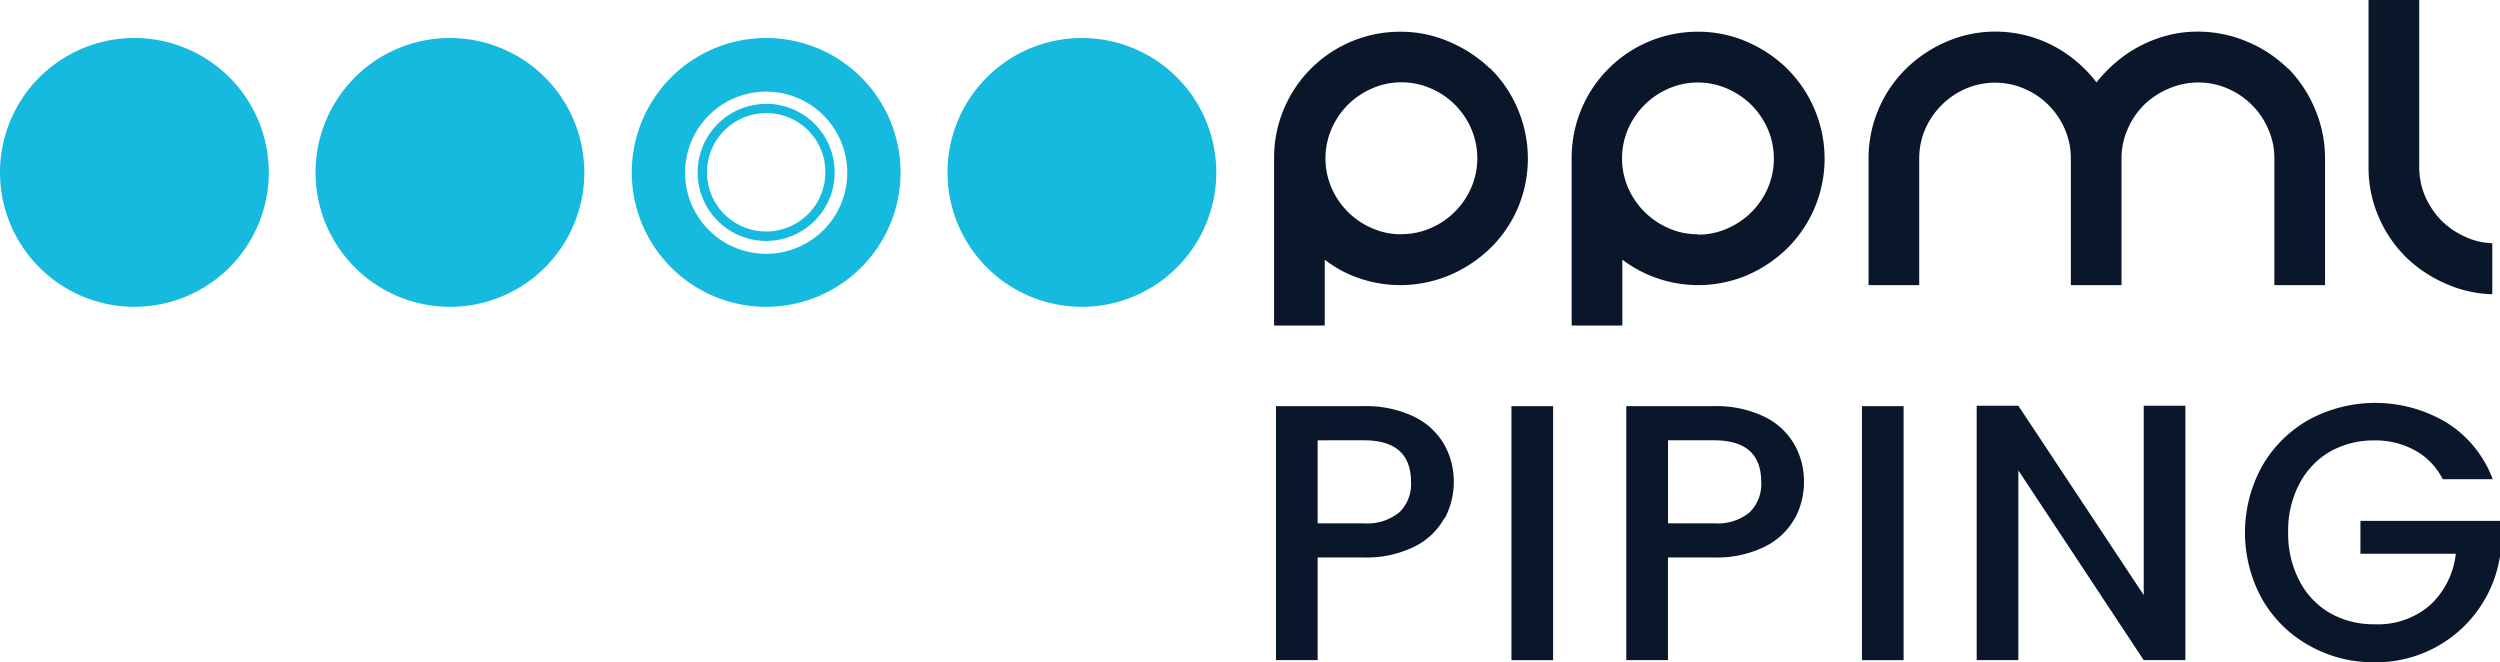 <svg xmlns="http://www.w3.org/2000/svg" viewBox="0 0 246.65 65.34"><defs><style>.cls-1{fill:#0a172a;}.cls-2{fill:#17badf;}</style></defs><title>Asset 13</title><g id="Layer_2" data-name="Layer 2"><g id="Layer_1-2" data-name="Layer 1"><path class="cls-1" d="M147,6.76a13.25,13.25,0,0,0-4-2.63,12,12,0,0,0-4.81-1,12.43,12.43,0,0,0-12.49,12.49V32.12h5v-6.5a12.48,12.48,0,0,0,1.73,1.12,12.5,12.5,0,0,0,10.58.41,13.15,13.15,0,0,0,4-2.64,12.39,12.39,0,0,0,2.72-3.94,12.49,12.49,0,0,0,0-9.84,12.26,12.26,0,0,0-2.72-4m-8.76,16.38a6.9,6.9,0,0,1-2.89-.6,7.6,7.6,0,0,1-4-4,7.35,7.35,0,0,1,0-5.77,7.75,7.75,0,0,1,1.62-2.4,7.87,7.87,0,0,1,2.4-1.62,7.26,7.26,0,0,1,5.78,0,7.6,7.6,0,0,1,4,4,7.37,7.37,0,0,1,0,5.78,7.63,7.63,0,0,1-4,4,7.06,7.06,0,0,1-2.89.6"/><path class="cls-1" d="M176.31,6.76a13.2,13.2,0,0,0-3.94-2.63,12,12,0,0,0-4.82-1,12.43,12.43,0,0,0-12.49,12.49V32.12h5v-6.5a12.42,12.42,0,0,0,12.32,1.53,13.1,13.1,0,0,0,3.94-2.64A12.46,12.46,0,0,0,179,10.73a12.44,12.44,0,0,0-2.73-4m-8.76,16.38a6.93,6.93,0,0,1-2.89-.6,7.69,7.69,0,0,1-4-4,7.35,7.35,0,0,1,0-5.77,7.69,7.69,0,0,1,4-4,7.26,7.26,0,0,1,5.78,0,7.87,7.87,0,0,1,2.4,1.62,7.75,7.75,0,0,1,1.62,2.4,7.37,7.37,0,0,1,0,5.78,7.82,7.82,0,0,1-1.62,2.39,7.7,7.7,0,0,1-2.4,1.62,7.06,7.06,0,0,1-2.89.6"/><path class="cls-1" d="M225.73,6.77a12.67,12.67,0,0,0-4-2.65,12.46,12.46,0,0,0-4.9-1,11.84,11.84,0,0,0-3.51.52,13.07,13.07,0,0,0-3.17,1.47,13.58,13.58,0,0,0-2.62,2.21q-.36.39-.69.81c-.21-.28-.43-.54-.66-.8a13.29,13.29,0,0,0-2.58-2.21,12.66,12.66,0,0,0-3.18-1.48,12.26,12.26,0,0,0-3.58-.52,12,12,0,0,0-4.81,1,13.06,13.06,0,0,0-3.95,2.63,12.43,12.43,0,0,0-3.73,8.88V28.13h5V15.64a7.22,7.22,0,0,1,.59-2.89,7.69,7.69,0,0,1,4-4,7.34,7.34,0,0,1,5.78,0,7.6,7.6,0,0,1,4,4,7.22,7.22,0,0,1,.59,2.89V28.13h5V15.64a7.06,7.06,0,0,1,.6-2.89,7.58,7.58,0,0,1,1.62-2.4A7.75,7.75,0,0,1,214,8.73a7.32,7.32,0,0,1,5.77,0,7.75,7.75,0,0,1,2.4,1.62,7.58,7.58,0,0,1,1.62,2.4,7.06,7.06,0,0,1,.6,2.89V28.13h5V15.64a12.46,12.46,0,0,0-1-4.9,12.67,12.67,0,0,0-2.65-4"/><path class="cls-1" d="M243.29,23.39a7.84,7.84,0,0,1-2.4-1.61,8.05,8.05,0,0,1-1.62-2.4,7.29,7.29,0,0,1-.59-2.89V0h-5V16.49a12.22,12.22,0,0,0,1,4.91,12.53,12.53,0,0,0,2.72,4,13.12,13.12,0,0,0,4,2.63,11.93,11.93,0,0,0,4.49,1V24a6.93,6.93,0,0,1-2.57-.59"/><path class="cls-2" d="M13.26,3.75A13.26,13.26,0,1,0,26.52,17,13.26,13.26,0,0,0,13.26,3.75"/><path class="cls-2" d="M44.39,3.75A13.26,13.26,0,1,0,57.65,17,13.26,13.26,0,0,0,44.39,3.75"/><path class="cls-2" d="M106.72,3.75h0A13.26,13.26,0,1,0,120,17,13.26,13.26,0,0,0,106.72,3.75"/><path class="cls-2" d="M75.59,3.75h0A13.26,13.26,0,1,0,88.85,17,13.26,13.26,0,0,0,75.59,3.75m0,21.29a8,8,0,1,1,8-8,8,8,0,0,1-8,8"/><path class="cls-2" d="M75.6,10.25A6.76,6.76,0,1,0,82.35,17a6.77,6.77,0,0,0-6.75-6.76M81.43,17a5.84,5.84,0,1,1-5.83-5.84A5.8,5.8,0,0,1,81.43,17"/><path class="cls-1" d="M142.49,51.14a6.76,6.76,0,0,1-2.88,2.76A10.74,10.74,0,0,1,134.52,55H130V65.13h-4.11V40.07h8.65a11,11,0,0,1,4.89,1,6.9,6.9,0,0,1,3,2.69,7.36,7.36,0,0,1,1,3.78,7.58,7.58,0,0,1-.9,3.61m-4.47-.6a3.87,3.87,0,0,0,1.15-3q0-4.11-4.65-4.11H130v8.19h4.54a5,5,0,0,0,3.5-1.07"/><rect class="cls-1" x="149.12" y="40.07" width="4.11" height="25.06"/><path class="cls-1" d="M177.07,51.14a6.78,6.78,0,0,1-2.89,2.76A10.67,10.67,0,0,1,169.1,55h-4.54V65.13h-4.11V40.07h8.65a10.91,10.91,0,0,1,4.88,1,6.87,6.87,0,0,1,3,2.69,7.36,7.36,0,0,1,1,3.78,7.58,7.58,0,0,1-.9,3.61m-4.47-.6a3.87,3.87,0,0,0,1.15-3q0-4.11-4.65-4.11h-4.54v8.19h4.54a5,5,0,0,0,3.5-1.07"/><rect class="cls-1" x="183.7" y="40.07" width="4.11" height="25.06"/><polygon class="cls-1" points="215.61 65.13 211.5 65.13 199.13 46.41 199.13 65.13 195.02 65.13 195.02 40.03 199.13 40.03 211.5 58.71 211.5 40.03 215.61 40.03 215.61 65.13"/><path class="cls-1" d="M241,47.28a6.62,6.62,0,0,0-2.71-2.83,8.11,8.11,0,0,0-4-1,8.82,8.82,0,0,0-4.44,1.12,7.9,7.9,0,0,0-3,3.18,9.83,9.83,0,0,0-1.1,4.75,10,10,0,0,0,1.1,4.78,7.8,7.8,0,0,0,3,3.19,8.72,8.72,0,0,0,4.44,1.12,7.83,7.83,0,0,0,5.44-1.87,8.12,8.12,0,0,0,2.56-5.09h-9.41V51.39h13.81V54.6a12.37,12.37,0,0,1-12.4,10.74,12.84,12.84,0,0,1-6.45-1.64,12.17,12.17,0,0,1-4.64-4.56,13.57,13.57,0,0,1,0-13.19,12.22,12.22,0,0,1,4.65-4.57,13.73,13.73,0,0,1,13.56.33,11.15,11.15,0,0,1,4.52,5.57Z"/></g></g></svg>